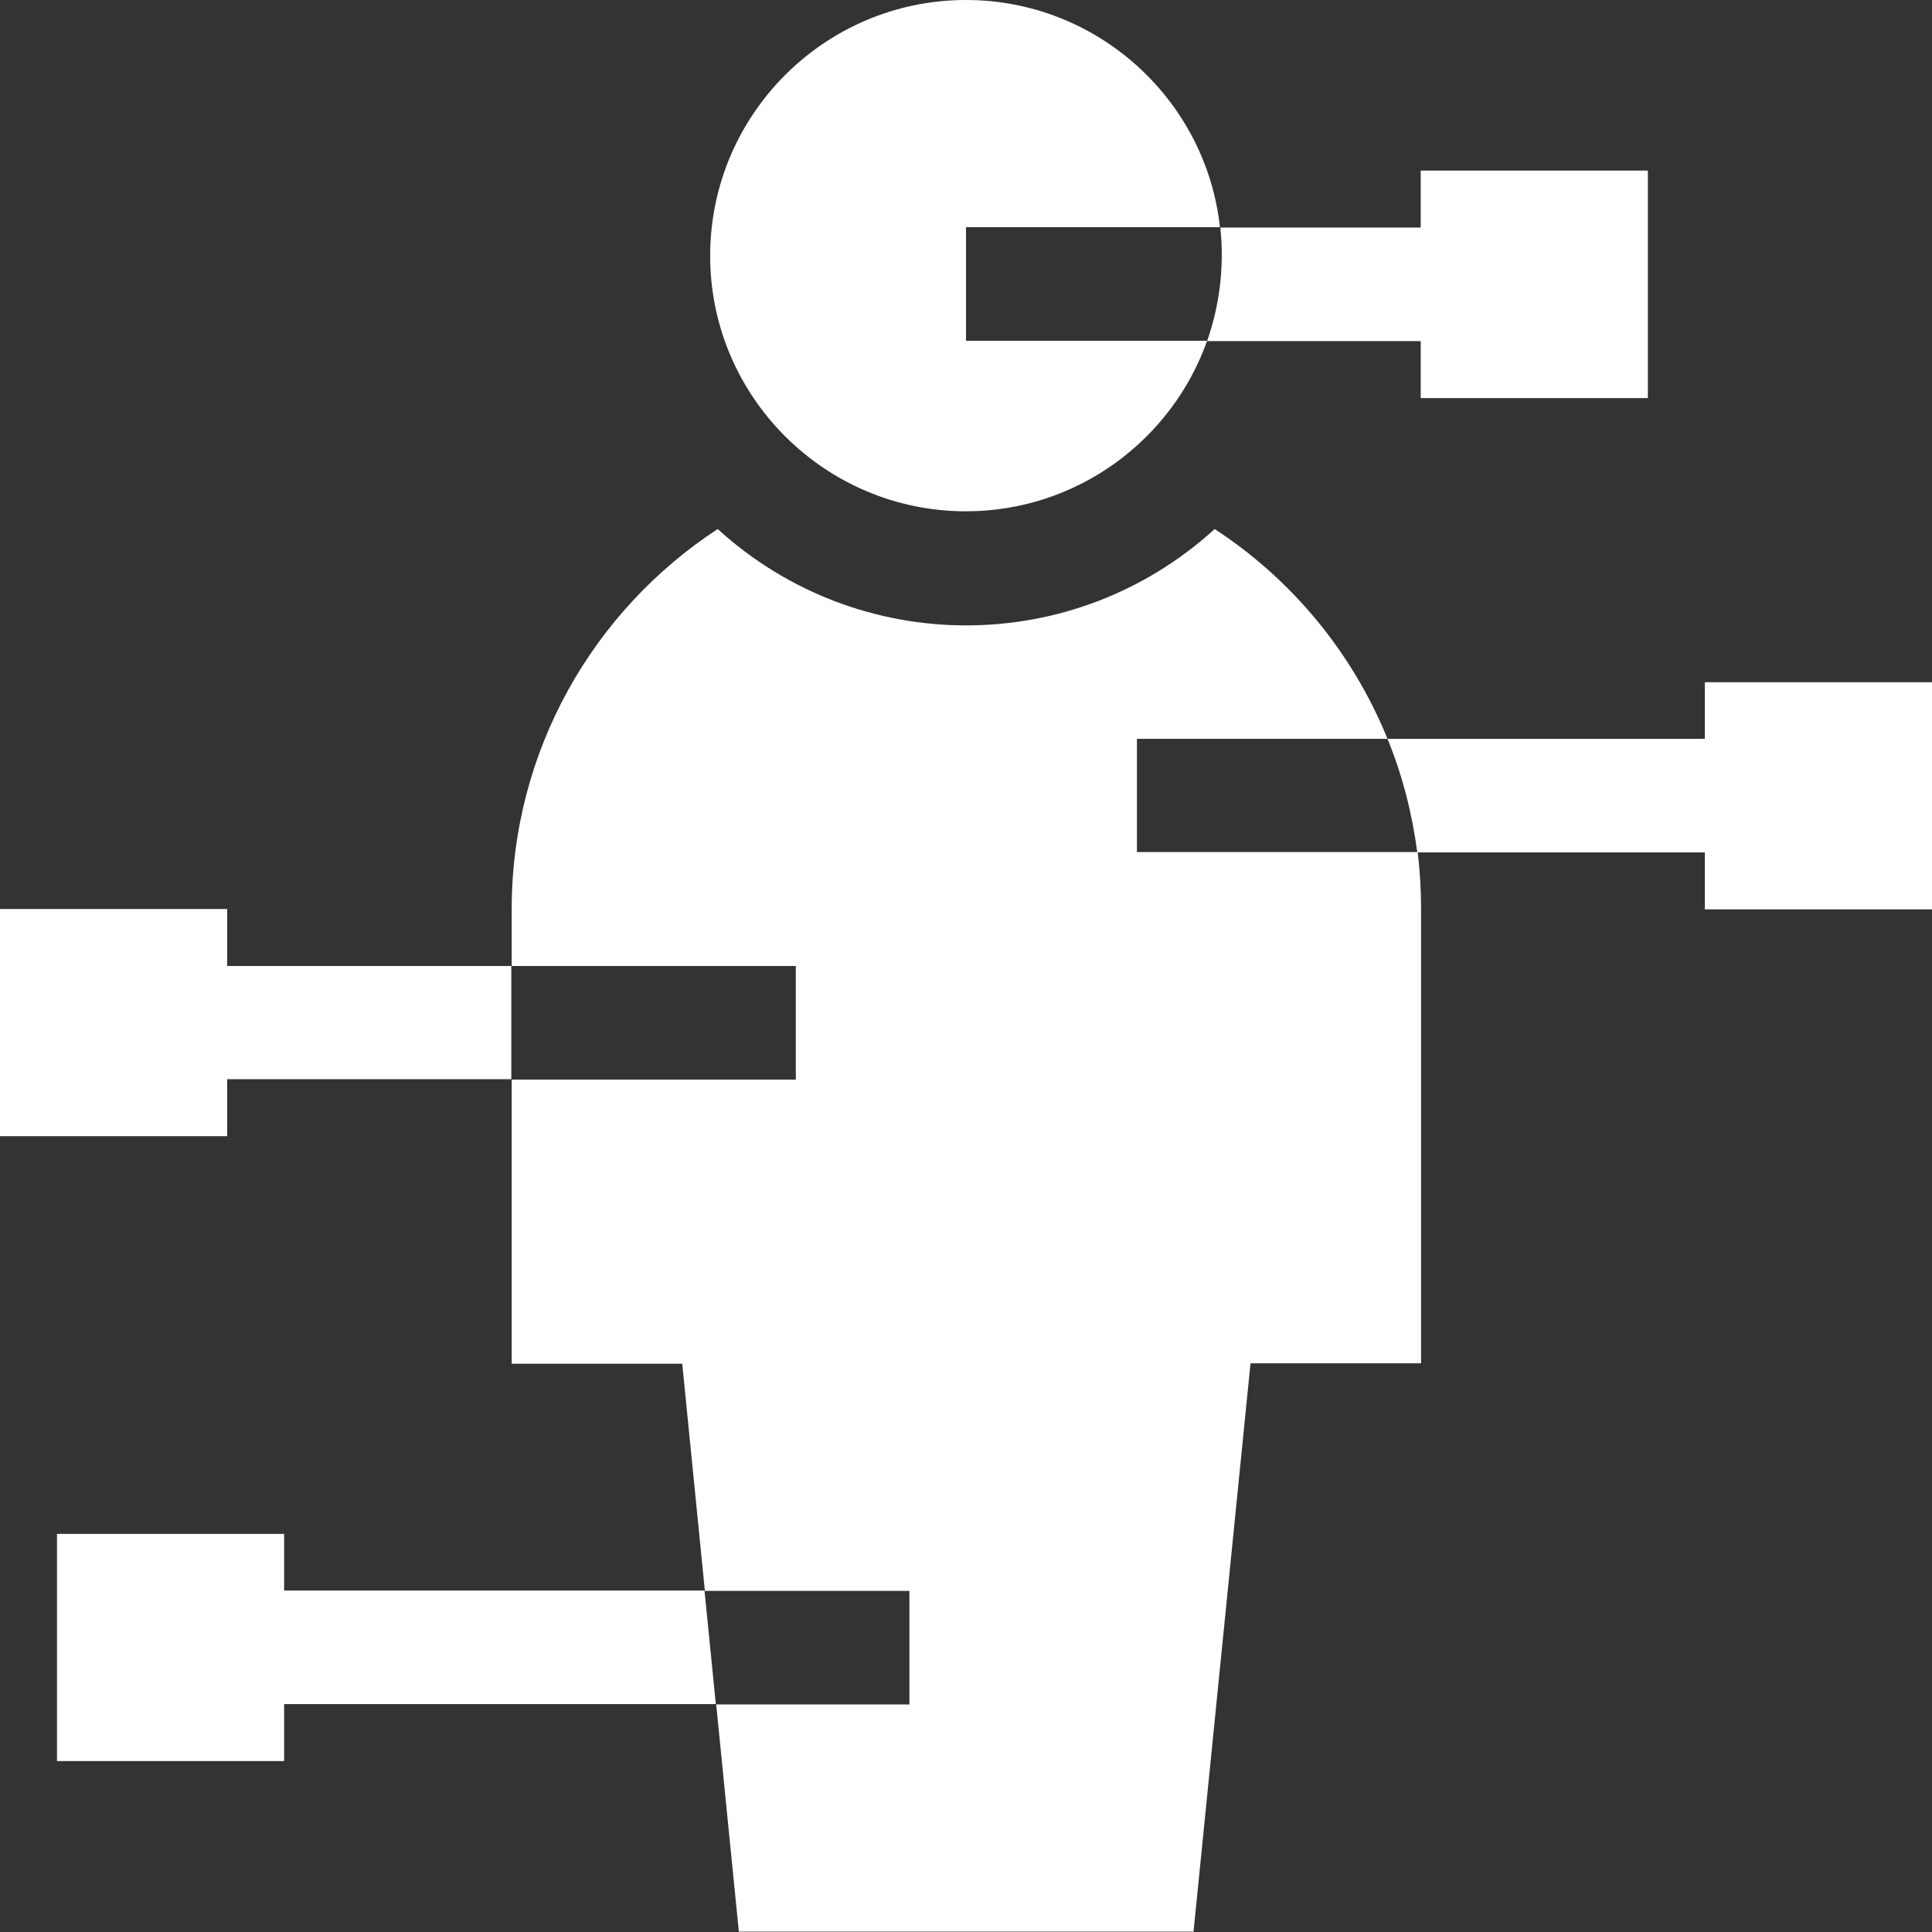 <?xml version="1.0" encoding="UTF-8"?> <!-- Generator: Adobe Illustrator 25.0.0, SVG Export Plug-In . SVG Version: 6.00 Build 0) --> <svg xmlns="http://www.w3.org/2000/svg" xmlns:xlink="http://www.w3.org/1999/xlink" version="1.1" id="Capa_1" x="0px" y="0px" viewBox="0 0 512 512" style="enable-background:new 0 0 512 512;" xml:space="preserve"><rect x="0" y="0" width="512" height="512" fill="#333333" stroke="none"/> <style type="text/css"> .st0{fill:#FFFFFF;} </style> <g id="XMLID_1163_"> <path id="XMLID_1164_" class="st0" d="M256,135.5c29.4,0,54.6-18.9,63.9-45.2H256V60.2h67.3C319.6,26.4,290.8,0,256,0 c-37.4,0-67.8,30.4-67.8,67.8C188.2,105.1,218.6,135.5,256,135.5z"></path> <path id="XMLID_1192_" class="st0" d="M301.2,195.8h66.5c-9.3-22.9-25.4-42.3-45.8-55.6c-37.4,34.1-94.4,34-131.7,0 c-32.9,21.5-54.6,58.7-54.6,100.8V256h75.3v30.1h-75.3v75.3h45.2l6,60.2h54.2v30.1h-51.2l6,60.2h120.5l15.1-150.6h45.2V240.9 c0-5.1-0.3-10.1-0.9-15.1h-74.4V195.8z"></path> <path id="XMLID_1232_" class="st0" d="M319.9,90.4h56.6v15.1h60.2V45.2h-60.2v15.1h-53.1C324.5,70.7,323.2,80.9,319.9,90.4z"></path> <path id="XMLID_1233_" class="st0" d="M75.3,421.6v-15.1H15.1v60.2h60.2v-15.1h114.4l-3-30.1H75.3z"></path> <path id="XMLID_1234_" class="st0" d="M60.2,256v-15.1H0v60.2h60.2v-15.1h75.3V256H60.2z"></path> <path id="XMLID_1235_" class="st0" d="M451.8,180.7v15.1h-84.1c3.9,9.5,6.5,19.6,7.9,30.1h76.2v15.1H512v-60.2H451.8z"></path> </g> </svg> 